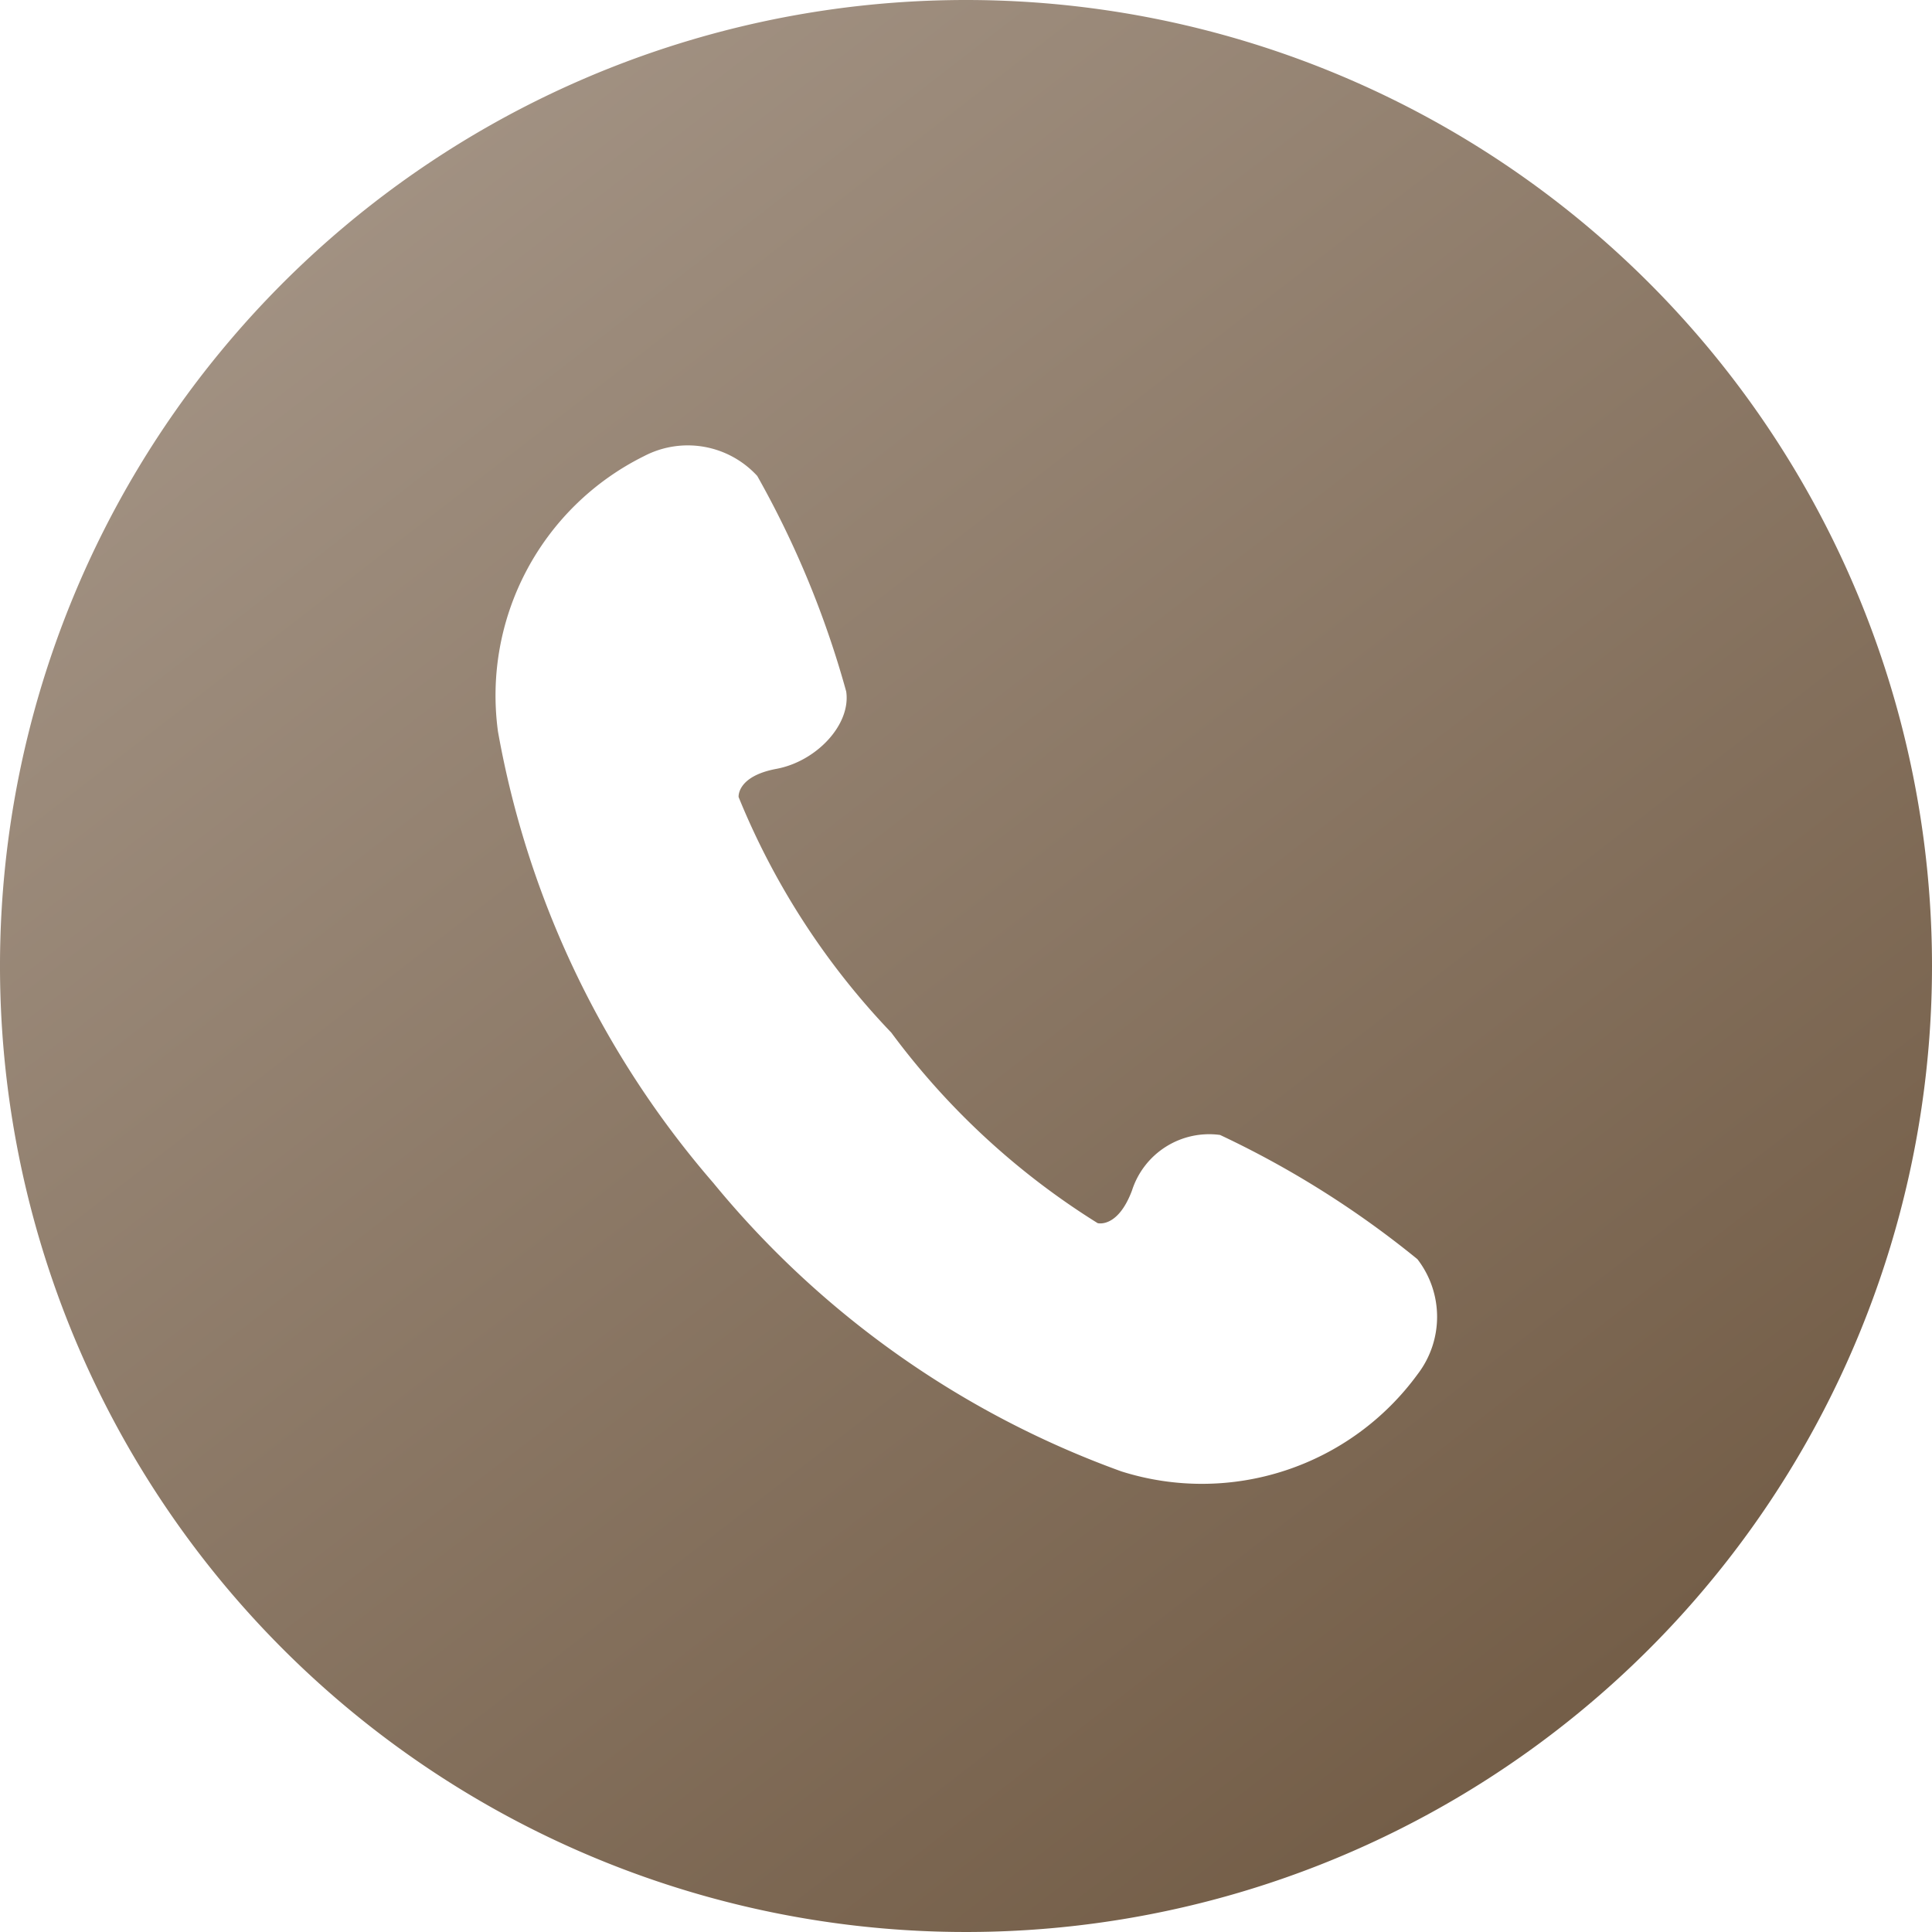<svg id="白抜きの電話アイコン_2" data-name="白抜きの電話アイコン 2" xmlns="http://www.w3.org/2000/svg" xmlns:xlink="http://www.w3.org/1999/xlink" width="20" height="20" viewBox="0 0 20 20">
  <defs>
    <linearGradient id="linear-gradient" x1="0.177" y1="0.099" x2="0.792" y2="0.894" gradientUnits="objectBoundingBox">
      <stop offset="0" stop-color="#a29283"/>
      <stop offset="1" stop-color="#745e48"/>
    </linearGradient>
  </defs>
  <path id="パス_228" data-name="パス 228" d="M10,0A10,10,0,1,0,20,10,10,10,0,0,0,10,0Zm4.675,14.226a2.764,2.764,0,0,1-3.066,1.006,9.746,9.746,0,0,1-4.226-2.988A9.751,9.751,0,0,1,5.155,7.573,2.765,2.765,0,0,1,6.667,4.722a.976.976,0,0,1,1.172.205A9.888,9.888,0,0,1,8.76,7.159c.05.343-.309.723-.722.8s-.392.292-.392.292a7.751,7.751,0,0,0,1.581,2.439,7.758,7.758,0,0,0,2.136,1.972s.207.056.355-.337a.839.839,0,0,1,.912-.576,9.9,9.9,0,0,1,2.043,1.286A.976.976,0,0,1,14.675,14.226Z" transform="translate(0)" fill="url(#linear-gradient)"/>
</svg>
